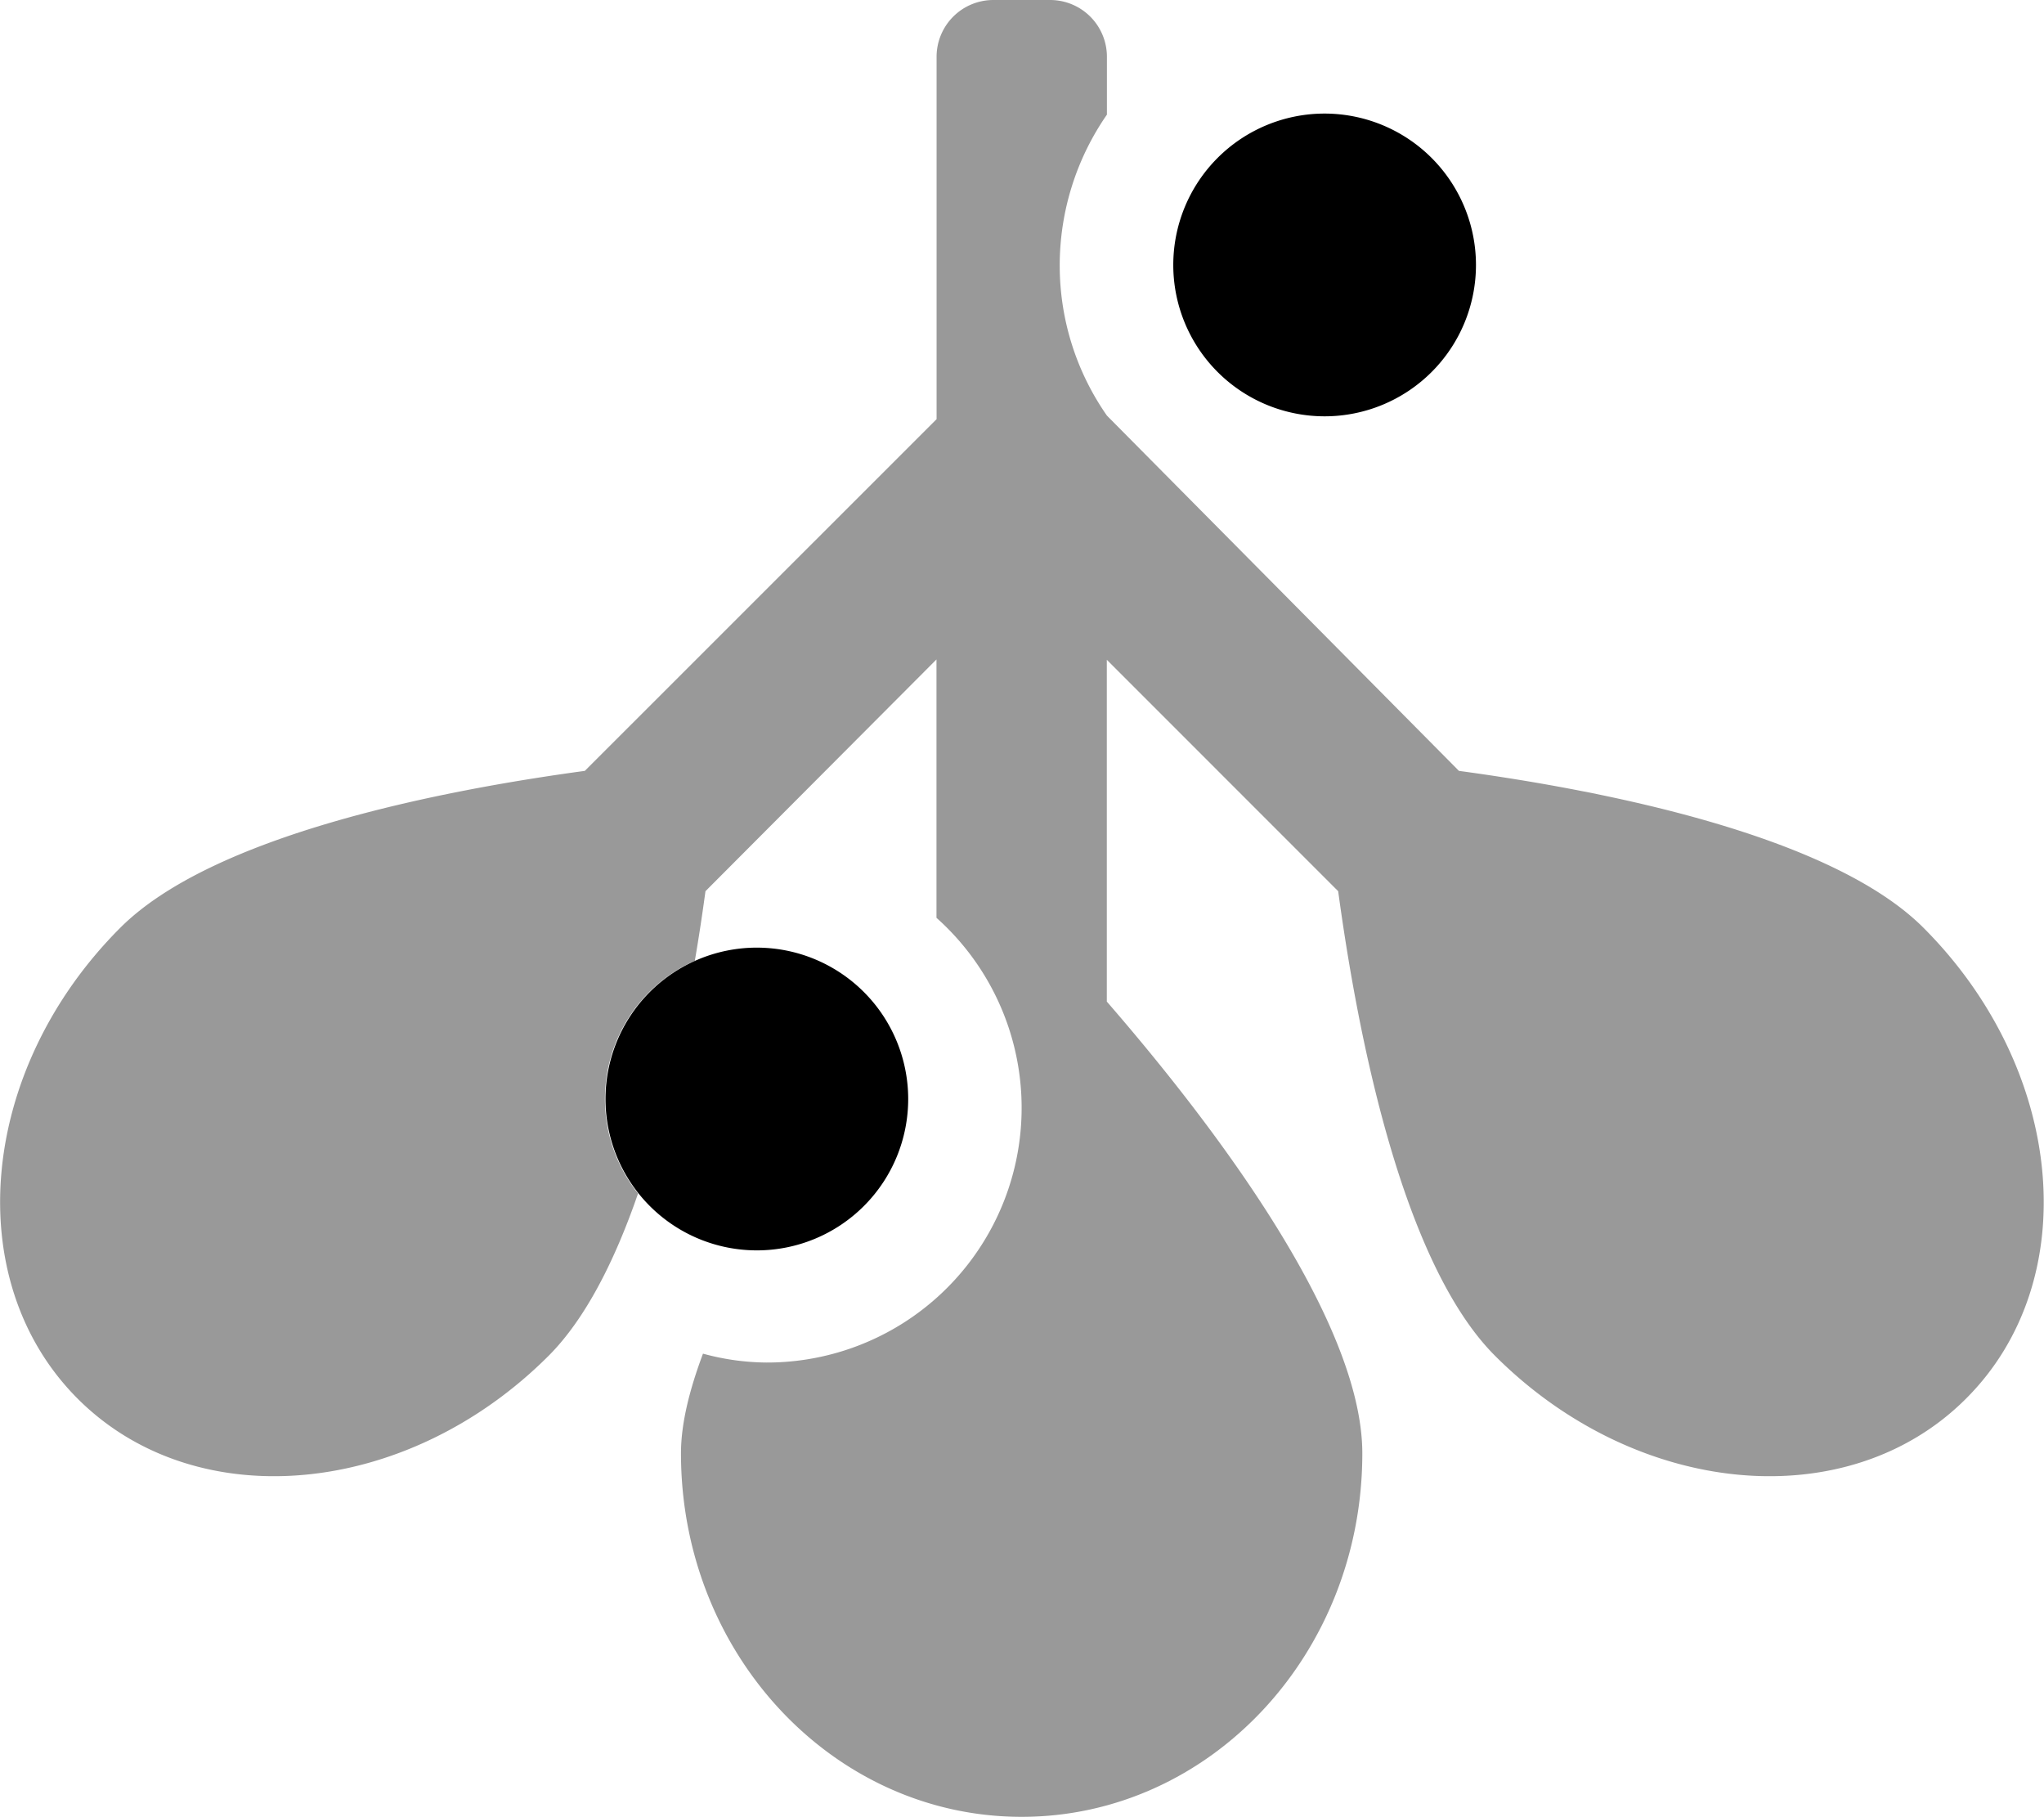 <svg xmlns="http://www.w3.org/2000/svg" viewBox="0 0 576 512"><!-- Font Awesome Pro 5.15.4 by @fontawesome - https://fontawesome.com License - https://fontawesome.com/license (Commercial License) --><defs><style>.fa-secondary{opacity:.4}</style></defs><path d="M554 394.1c-33.3 33.3-92.7 27.9-132.7-12.1-26-26-38.6-89.6-44.2-130.9l-65.2-65.2v96.3c28.4 32.7 72 89.2 72 127.3 0 56.6-43 102.4-96 102.4s-96-45.8-96-102.4c0-8.6 2.5-18.2 6.2-28.1a69.54 69.54 0 0 0 17.8 2.5 71.75 71.75 0 0 0 48-125.3v-72.8l-65.1 65.3c-.83 6.11-1.81 12.71-3 19.6a42.62 42.62 0 0 0-16 65.58c-6.46 18.72-14.75 35.26-25.2 45.72-40 40-99.4 45.4-132.7 12.1s-28-92.7 12-132.7c26-26 89.6-38.6 130.9-44.2l99.13-99.1V16a16 16 0 0 1 16-16h16a16 16 0 0 1 16 16v16.3a74.59 74.59 0 0 0-13.3 42.4 73.84 73.84 0 0 0 13.3 42.4l99.2 100.1c41.3 5.6 104.9 18.2 130.9 44.2 39.97 40 45.4 99.4 11.97 132.7z" class="fa-secondary"/><path d="M373.23 32a42.65 42.65 0 1 0 42.7 42.6 42.68 42.68 0 0 0-42.7-42.6zm-160 235a42.65 42.65 0 1 0 42.7 42.6 42.68 42.68 0 0 0-42.7-42.6z" class="fa-primary"/></svg>